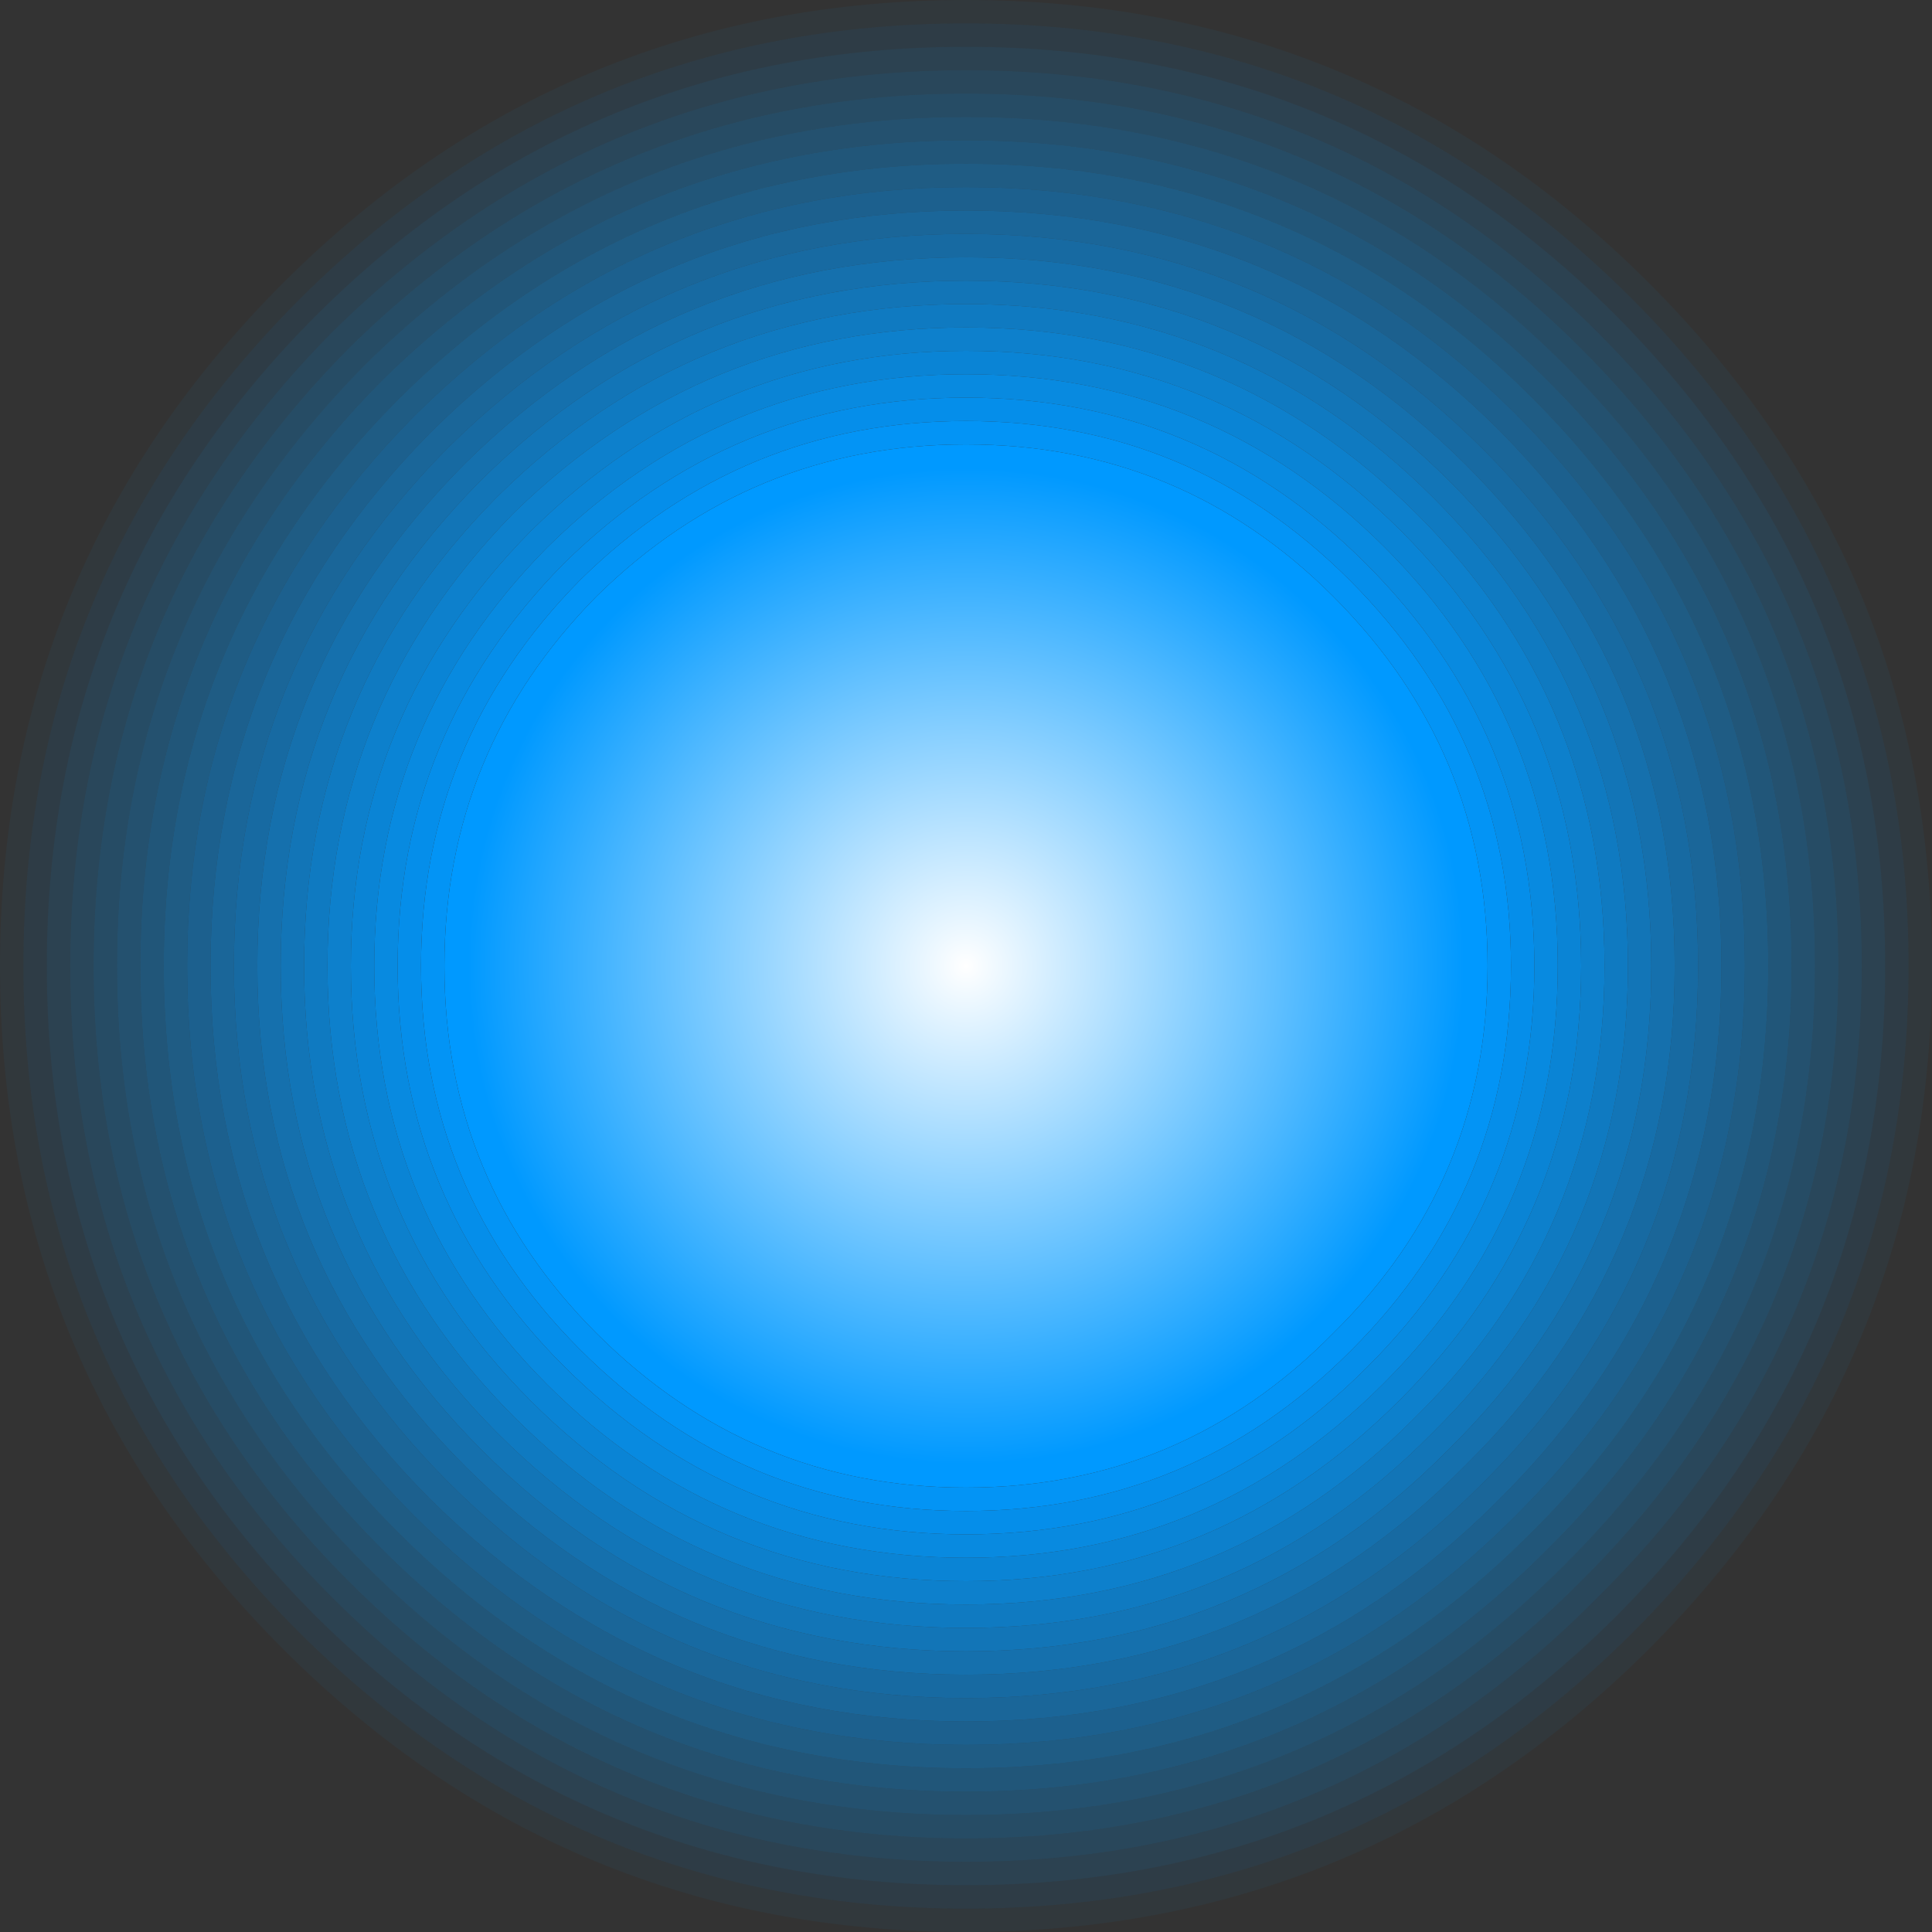 <?xml version="1.0" encoding="UTF-8" standalone="no"?>
<svg xmlns:xlink="http://www.w3.org/1999/xlink" height="41.3px" width="41.3px" xmlns="http://www.w3.org/2000/svg">
  <rect width="100%" height="100%" fill="#333333" stroke="none"/>
  <g transform="matrix(1.0, 0.0, 0.0, 1.0, 10.0, 10.0)">
    <path d="M24.9 -3.6 Q19.0 -9.5 10.65 -9.5 2.35 -9.5 -3.55 -3.65 L-3.65 -3.55 Q-9.5 2.35 -9.5 10.65 -9.5 19.0 -3.6 24.9 2.35 30.8 10.65 30.8 18.95 30.8 24.85 24.95 L24.95 24.85 Q30.8 18.95 30.8 10.65 30.8 2.35 24.9 -3.6 M25.25 -3.95 Q31.3 2.1 31.3 10.65 31.3 19.15 25.3 25.2 L25.2 25.3 Q19.15 31.3 10.65 31.3 2.1 31.3 -3.95 25.25 -10.0 19.2 -10.0 10.65 -10.0 2.15 -4.0 -3.9 L-3.9 -4.0 Q2.15 -10.0 10.65 -10.0 19.2 -10.0 25.25 -3.95" fill="url(#gradient0)" fill-rule="evenodd" stroke="none"/>
    <path d="M24.9 -3.6 Q30.8 2.35 30.8 10.65 30.8 18.95 24.95 24.85 L24.85 24.95 Q18.95 30.8 10.65 30.8 2.35 30.8 -3.6 24.9 -9.5 19.0 -9.5 10.65 -9.5 2.35 -3.65 -3.55 L-3.55 -3.65 Q2.35 -9.5 10.65 -9.5 19.0 -9.5 24.9 -3.6 M24.55 -3.25 Q18.8 -9.0 10.65 -9.0 2.55 -9.0 -3.2 -3.3 L-3.3 -3.2 Q-9.0 2.55 -9.0 10.65 -9.0 18.8 -3.25 24.55 2.55 30.3 10.65 30.3 18.75 30.3 24.5 24.6 L24.6 24.5 Q30.3 18.75 30.3 10.65 30.3 2.55 24.55 -3.25" fill="url(#gradient1)" fill-rule="evenodd" stroke="none"/>
    <path d="M25.3 10.65 Q25.3 16.7 21.0 20.95 L20.95 21.0 Q16.7 25.3 10.65 25.3 4.6 25.3 0.3 21.0 -4.0 16.7 -4.0 10.65 -4.0 4.6 0.25 0.3 L0.3 0.25 Q4.6 -4.0 10.65 -4.0 16.7 -4.0 21.0 0.3 25.3 4.6 25.3 10.65 M24.8 10.65 Q24.8 4.8 20.65 0.65 16.5 -3.5 10.65 -3.5 4.8 -3.5 0.65 0.6 L0.6 0.65 Q-3.5 4.8 -3.5 10.65 -3.5 16.5 0.65 20.65 4.8 24.8 10.65 24.8 16.5 24.8 20.6 20.65 L20.65 20.6 Q24.8 16.5 24.8 10.65" fill="url(#gradient2)" fill-rule="evenodd" stroke="none"/>
    <path d="M24.8 10.65 Q24.8 16.5 20.65 20.6 L20.6 20.65 Q16.5 24.8 10.65 24.8 4.8 24.8 0.65 20.65 -3.5 16.5 -3.5 10.65 -3.5 4.8 0.6 0.65 L0.65 0.6 Q4.8 -3.5 10.65 -3.5 16.5 -3.5 20.65 0.65 24.8 4.8 24.8 10.65 M24.3 10.65 Q24.3 5.0 20.3 1.0 16.3 -3.0 10.65 -3.0 5.05 -3.0 1.0 0.95 L0.95 1.0 Q-3.0 5.05 -3.0 10.65 -3.0 16.3 1.0 20.3 5.0 24.3 10.65 24.3 16.3 24.3 20.25 20.3 L20.3 20.25 Q24.3 16.3 24.3 10.65" fill="url(#gradient3)" fill-rule="evenodd" stroke="none"/>
    <path d="M24.3 10.65 Q24.3 16.3 20.3 20.25 L20.25 20.3 Q16.3 24.3 10.65 24.3 5.0 24.3 1.0 20.3 -3.0 16.3 -3.0 10.65 -3.0 5.05 0.95 1.0 L1.0 0.95 Q5.05 -3.0 10.65 -3.0 16.3 -3.0 20.3 1.0 24.3 5.0 24.3 10.65 M1.35 1.35 Q-2.5 5.25 -2.5 10.65 -2.5 16.1 1.35 19.95 5.2 23.8 10.65 23.8 16.05 23.8 19.9 19.95 L19.95 19.9 Q23.8 16.05 23.8 10.65 23.8 5.2 19.95 1.35 16.1 -2.5 10.65 -2.5 5.25 -2.5 1.35 1.35" fill="url(#gradient4)" fill-rule="evenodd" stroke="none"/>
    <path d="M1.7 1.7 Q-2.0 5.45 -2.0 10.65 -2.0 15.9 1.7 19.6 5.4 23.3 10.65 23.3 15.85 23.3 19.55 19.6 L19.6 19.55 Q23.3 15.85 23.3 10.65 23.3 5.4 19.6 1.7 15.9 -2.0 10.65 -2.0 5.45 -2.0 1.7 1.7 M1.35 1.35 Q5.25 -2.5 10.65 -2.5 16.1 -2.5 19.95 1.35 23.8 5.2 23.8 10.65 23.8 16.05 19.95 19.9 L19.9 19.95 Q16.05 23.8 10.65 23.8 5.2 23.8 1.35 19.95 -2.5 16.1 -2.5 10.65 -2.5 5.25 1.35 1.35" fill="url(#gradient5)" fill-rule="evenodd" stroke="none"/>
    <path d="M2.05 2.05 Q-1.5 5.65 -1.5 10.65 -1.5 15.65 2.05 19.2 5.65 22.8 10.65 22.8 15.65 22.8 19.2 19.25 L19.25 19.2 Q22.8 15.65 22.8 10.65 22.8 5.65 19.2 2.05 15.65 -1.5 10.65 -1.5 5.65 -1.5 2.05 2.05 M1.7 1.7 Q5.45 -2.0 10.65 -2.0 15.9 -2.0 19.6 1.7 23.3 5.4 23.3 10.65 23.3 15.85 19.6 19.55 L19.55 19.6 Q15.85 23.3 10.65 23.3 5.4 23.3 1.7 19.6 -2.0 15.9 -2.0 10.65 -2.0 5.45 1.7 1.7" fill="url(#gradient6)" fill-rule="evenodd" stroke="none"/>
    <path d="M22.05 -0.8 Q26.8 4.0 26.8 10.65 26.8 17.3 22.1 22.0 L22.0 22.1 Q17.3 26.8 10.65 26.8 4.0 26.8 -0.8 22.05 -5.5 17.35 -5.5 10.65 -5.5 4.0 -0.8 -0.75 L-0.75 -0.8 Q4.0 -5.5 10.65 -5.5 17.35 -5.5 22.05 -0.8 M21.7 -0.4 Q17.1 -5.0 10.65 -5.0 4.2 -5.0 -0.4 -0.45 L-0.45 -0.4 Q-5.0 4.2 -5.0 10.65 -5.0 17.1 -0.4 21.7 4.2 26.3 10.65 26.3 17.1 26.3 21.65 21.75 L21.75 21.65 Q26.3 17.1 26.3 10.65 26.3 4.2 21.7 -0.4" fill="url(#gradient7)" fill-rule="evenodd" stroke="none"/>
    <path d="M21.7 -0.4 Q26.3 4.2 26.3 10.65 26.3 17.1 21.75 21.65 L21.65 21.75 Q17.1 26.3 10.65 26.3 4.2 26.3 -0.4 21.7 -5.0 17.1 -5.0 10.65 -5.0 4.2 -0.45 -0.4 L-0.4 -0.45 Q4.2 -5.0 10.65 -5.0 17.1 -5.0 21.7 -0.4 M21.35 -0.05 Q16.9 -4.5 10.65 -4.5 4.4 -4.5 -0.05 -0.1 L-0.1 -0.05 Q-4.5 4.4 -4.5 10.65 -4.5 16.9 -0.05 21.35 4.4 25.8 10.65 25.8 16.9 25.8 21.3 21.35 L21.35 21.3 Q25.8 16.9 25.8 10.65 25.8 4.4 21.35 -0.05" fill="url(#gradient8)" fill-rule="evenodd" stroke="none"/>
    <path d="M21.35 -0.05 Q25.8 4.4 25.8 10.65 25.8 16.9 21.35 21.3 L21.3 21.35 Q16.9 25.8 10.65 25.8 4.4 25.8 -0.05 21.35 -4.5 16.9 -4.5 10.65 -4.5 4.4 -0.1 -0.05 L-0.05 -0.1 Q4.4 -4.5 10.65 -4.5 16.9 -4.5 21.35 -0.05 M25.3 10.65 Q25.3 4.6 21.0 0.3 16.7 -4.0 10.65 -4.0 4.6 -4.0 0.3 0.25 L0.25 0.3 Q-4.0 4.6 -4.0 10.65 -4.0 16.7 0.3 21.0 4.6 25.3 10.65 25.3 16.7 25.3 20.95 21.0 L21.0 20.95 Q25.3 16.7 25.3 10.65" fill="url(#gradient9)" fill-rule="evenodd" stroke="none"/>
    <path d="M22.4 -1.15 Q27.3 3.75 27.3 10.65 27.3 17.5 22.45 22.35 L22.35 22.45 Q17.5 27.3 10.65 27.3 3.75 27.3 -1.15 22.4 -6.0 17.55 -6.0 10.65 -6.0 3.8 -1.15 -1.1 L-1.1 -1.15 Q3.8 -6.0 10.65 -6.0 17.55 -6.0 22.4 -1.15 M22.05 -0.8 Q17.35 -5.5 10.65 -5.5 4.0 -5.5 -0.75 -0.8 L-0.8 -0.75 Q-5.5 4.0 -5.5 10.65 -5.5 17.35 -0.8 22.05 4.0 26.8 10.65 26.8 17.3 26.8 22.0 22.1 L22.1 22.0 Q26.8 17.3 26.8 10.65 26.8 4.0 22.05 -0.8" fill="url(#gradient10)" fill-rule="evenodd" stroke="none"/>
    <path d="M22.75 -1.5 Q27.8 3.55 27.8 10.65 27.8 17.7 22.8 22.7 L22.7 22.8 Q17.7 27.8 10.65 27.8 3.55 27.8 -1.5 22.75 -6.5 17.75 -6.5 10.65 -6.5 3.6 -1.5 -1.45 L-1.45 -1.5 Q3.6 -6.5 10.65 -6.5 17.75 -6.5 22.75 -1.5 M22.4 -1.15 Q17.55 -6.0 10.65 -6.0 3.8 -6.0 -1.1 -1.15 L-1.15 -1.1 Q-6.0 3.8 -6.0 10.65 -6.0 17.55 -1.15 22.4 3.75 27.3 10.65 27.3 17.5 27.3 22.35 22.45 L22.45 22.35 Q27.3 17.5 27.3 10.65 27.3 3.75 22.4 -1.15" fill="url(#gradient11)" fill-rule="evenodd" stroke="none"/>
    <path d="M23.1 -1.85 Q28.3 3.35 28.3 10.65 28.3 17.9 23.15 23.05 L23.05 23.15 Q17.9 28.3 10.65 28.3 3.35 28.3 -1.85 23.1 -7.0 17.95 -7.0 10.65 -7.0 3.4 -1.9 -1.8 L-1.8 -1.9 Q3.4 -7.0 10.65 -7.0 17.95 -7.0 23.1 -1.85 M22.75 -1.5 Q17.75 -6.5 10.65 -6.5 3.6 -6.5 -1.45 -1.5 L-1.5 -1.45 Q-6.5 3.6 -6.5 10.65 -6.5 17.75 -1.5 22.75 3.55 27.8 10.65 27.8 17.7 27.8 22.7 22.8 L22.8 22.7 Q27.8 17.7 27.8 10.65 27.8 3.55 22.75 -1.5" fill="url(#gradient12)" fill-rule="evenodd" stroke="none"/>
    <path d="M23.45 -2.2 Q28.8 3.15 28.8 10.65 28.8 18.1 23.5 23.4 L23.4 23.5 Q18.1 28.8 10.65 28.8 3.15 28.8 -2.2 23.45 -7.5 18.15 -7.5 10.65 -7.5 3.2 -2.25 -2.15 L-2.15 -2.25 Q3.2 -7.5 10.65 -7.5 18.15 -7.5 23.45 -2.2 M23.1 -1.85 Q17.95 -7.0 10.65 -7.0 3.4 -7.0 -1.8 -1.9 L-1.9 -1.8 Q-7.0 3.4 -7.0 10.65 -7.0 17.95 -1.85 23.1 3.35 28.3 10.65 28.3 17.9 28.3 23.05 23.15 L23.15 23.05 Q28.3 17.9 28.3 10.65 28.3 3.35 23.1 -1.85" fill="url(#gradient13)" fill-rule="evenodd" stroke="none"/>
    <path d="M23.45 -2.2 Q18.15 -7.5 10.65 -7.5 3.2 -7.5 -2.15 -2.25 L-2.25 -2.15 Q-7.5 3.2 -7.5 10.65 -7.5 18.15 -2.2 23.45 3.15 28.8 10.65 28.8 18.1 28.8 23.4 23.5 L23.5 23.4 Q28.8 18.1 28.8 10.65 28.8 3.15 23.45 -2.2 M23.8 -2.55 Q29.3 2.95 29.3 10.65 29.3 18.3 23.85 23.75 L23.75 23.85 Q18.3 29.3 10.65 29.3 2.95 29.3 -2.55 23.8 -8.0 18.35 -8.0 10.65 -8.0 3.0 -2.6 -2.5 L-2.5 -2.6 Q3.0 -8.0 10.65 -8.0 18.35 -8.0 23.8 -2.55" fill="url(#gradient14)" fill-rule="evenodd" stroke="none"/>
    <path d="M23.8 -2.55 Q18.35 -8.0 10.65 -8.0 3.0 -8.0 -2.5 -2.6 L-2.6 -2.5 Q-8.0 3.0 -8.0 10.65 -8.0 18.35 -2.55 23.8 2.95 29.3 10.65 29.3 18.3 29.3 23.75 23.85 L23.85 23.75 Q29.3 18.3 29.3 10.65 29.3 2.95 23.8 -2.55 M24.15 -2.9 Q29.8 2.75 29.8 10.65 29.8 18.55 24.2 24.1 L24.1 24.2 Q18.55 29.8 10.65 29.8 2.75 29.8 -2.9 24.15 -8.5 18.55 -8.5 10.65 -8.5 2.8 -2.95 -2.85 L-2.85 -2.95 Q2.8 -8.5 10.65 -8.5 18.55 -8.5 24.15 -2.9" fill="url(#gradient15)" fill-rule="evenodd" stroke="none"/>
    <path d="M24.15 -2.9 Q18.55 -8.5 10.65 -8.5 2.8 -8.5 -2.85 -2.95 L-2.95 -2.85 Q-8.5 2.8 -8.5 10.65 -8.5 18.55 -2.9 24.15 2.75 29.8 10.65 29.8 18.55 29.8 24.1 24.2 L24.2 24.1 Q29.8 18.55 29.8 10.65 29.8 2.75 24.15 -2.9 M24.55 -3.25 Q30.3 2.55 30.3 10.65 30.3 18.75 24.6 24.5 L24.5 24.6 Q18.75 30.3 10.65 30.3 2.55 30.3 -3.25 24.55 -9.0 18.8 -9.0 10.65 -9.0 2.55 -3.3 -3.2 L-3.2 -3.3 Q2.55 -9.0 10.65 -9.0 18.8 -9.0 24.55 -3.25" fill="url(#gradient16)" fill-rule="evenodd" stroke="none"/>
    <path d="M2.05 2.05 Q5.65 -1.5 10.65 -1.5 15.65 -1.5 19.2 2.05 22.8 5.65 22.8 10.65 22.8 15.65 19.25 19.2 L19.2 19.25 Q15.65 22.8 10.65 22.8 5.65 22.8 2.05 19.2 -1.5 15.65 -1.5 10.65 -1.5 5.65 2.05 2.05 M2.4 2.4 Q-1.0 5.85 -1.0 10.65 -1.0 15.45 2.4 18.85 5.85 22.3 10.65 22.3 15.45 22.3 18.85 18.9 L18.9 18.85 Q22.3 15.45 22.3 10.65 22.3 5.85 18.85 2.4 15.45 -1.0 10.65 -1.0 5.85 -1.0 2.4 2.4" fill="url(#gradient17)" fill-rule="evenodd" stroke="none"/>
    <path d="M2.4 2.4 Q5.85 -1.0 10.65 -1.0 15.45 -1.0 18.85 2.4 22.3 5.85 22.3 10.65 22.3 15.45 18.9 18.85 L18.85 18.9 Q15.45 22.3 10.65 22.3 5.85 22.3 2.4 18.85 -1.0 15.45 -1.0 10.65 -1.0 5.85 2.4 2.4 M10.65 21.8 Q15.25 21.8 18.5 18.5 21.8 15.25 21.8 10.65 21.8 6.05 18.5 2.75 15.25 -0.5 10.65 -0.5 6.05 -0.5 2.75 2.75 -0.5 6.05 -0.5 10.65 -0.5 15.25 2.75 18.5 6.05 21.8 10.65 21.8" fill="url(#gradient18)" fill-rule="evenodd" stroke="none"/>
    <path d="M10.65 21.8 Q6.05 21.8 2.75 18.5 -0.5 15.25 -0.5 10.65 -0.5 6.05 2.75 2.75 6.05 -0.5 10.65 -0.5 15.25 -0.5 18.5 2.75 21.8 6.05 21.8 10.65 21.8 15.25 18.5 18.5 15.25 21.8 10.65 21.8" fill="url(#gradient19)" fill-rule="evenodd" stroke="none"/>
  </g>
  <defs>
    <radialGradient cx="0" cy="0" gradientTransform="matrix(0.013, 0.0, 0.0, 0.013, 10.65, 10.65)" gradientUnits="userSpaceOnUse" id="gradient0" r="819.2" spreadMethod="pad">
      <stop offset="0.0" stop-color="#ffffff" stop-opacity="0.043"/>
      <stop offset="1.0" stop-color="#0099ff" stop-opacity="0.043"/>
    </radialGradient>
    <radialGradient cx="0" cy="0" gradientTransform="matrix(0.013, 0.0, 0.0, 0.013, 10.65, 10.65)" gradientUnits="userSpaceOnUse" id="gradient1" r="819.2" spreadMethod="pad">
      <stop offset="0.0" stop-color="#ffffff" stop-opacity="0.094"/>
      <stop offset="1.0" stop-color="#0099ff" stop-opacity="0.094"/>
    </radialGradient>
    <radialGradient cx="0" cy="0" gradientTransform="matrix(0.013, 0.0, 0.0, 0.013, 10.65, 10.65)" gradientUnits="userSpaceOnUse" id="gradient2" r="819.2" spreadMethod="pad">
      <stop offset="0.0" stop-color="#ffffff" stop-opacity="0.647"/>
      <stop offset="1.0" stop-color="#0099ff" stop-opacity="0.647"/>
    </radialGradient>
    <radialGradient cx="0" cy="0" gradientTransform="matrix(0.013, 0.0, 0.0, 0.013, 10.65, 10.65)" gradientUnits="userSpaceOnUse" id="gradient3" r="819.2" spreadMethod="pad">
      <stop offset="0.0" stop-color="#ffffff" stop-opacity="0.698"/>
      <stop offset="1.0" stop-color="#0099ff" stop-opacity="0.698"/>
    </radialGradient>
    <radialGradient cx="0" cy="0" gradientTransform="matrix(0.013, 0.0, 0.0, 0.013, 10.65, 10.65)" gradientUnits="userSpaceOnUse" id="gradient4" r="819.2" spreadMethod="pad">
      <stop offset="0.0" stop-color="#ffffff" stop-opacity="0.749"/>
      <stop offset="1.0" stop-color="#0099ff" stop-opacity="0.749"/>
    </radialGradient>
    <radialGradient cx="0" cy="0" gradientTransform="matrix(0.013, 0.0, 0.0, 0.013, 10.65, 10.65)" gradientUnits="userSpaceOnUse" id="gradient5" r="819.2" spreadMethod="pad">
      <stop offset="0.0" stop-color="#ffffff" stop-opacity="0.796"/>
      <stop offset="1.0" stop-color="#0099ff" stop-opacity="0.796"/>
    </radialGradient>
    <radialGradient cx="0" cy="0" gradientTransform="matrix(0.013, 0.0, 0.0, 0.013, 10.65, 10.65)" gradientUnits="userSpaceOnUse" id="gradient6" r="819.2" spreadMethod="pad">
      <stop offset="0.0" stop-color="#ffffff" stop-opacity="0.847"/>
      <stop offset="1.0" stop-color="#0099ff" stop-opacity="0.847"/>
    </radialGradient>
    <radialGradient cx="0" cy="0" gradientTransform="matrix(0.013, 0.0, 0.0, 0.013, 10.65, 10.65)" gradientUnits="userSpaceOnUse" id="gradient7" r="819.2" spreadMethod="pad">
      <stop offset="0.0" stop-color="#ffffff" stop-opacity="0.498"/>
      <stop offset="1.0" stop-color="#0099ff" stop-opacity="0.498"/>
    </radialGradient>
    <radialGradient cx="0" cy="0" gradientTransform="matrix(0.013, 0.0, 0.0, 0.013, 10.65, 10.65)" gradientUnits="userSpaceOnUse" id="gradient8" r="819.2" spreadMethod="pad">
      <stop offset="0.0" stop-color="#ffffff" stop-opacity="0.545"/>
      <stop offset="1.0" stop-color="#0099ff" stop-opacity="0.545"/>
    </radialGradient>
    <radialGradient cx="0" cy="0" gradientTransform="matrix(0.013, 0.0, 0.0, 0.013, 10.65, 10.65)" gradientUnits="userSpaceOnUse" id="gradient9" r="819.2" spreadMethod="pad">
      <stop offset="0.0" stop-color="#ffffff" stop-opacity="0.596"/>
      <stop offset="1.0" stop-color="#0099ff" stop-opacity="0.596"/>
    </radialGradient>
    <radialGradient cx="0" cy="0" gradientTransform="matrix(0.013, 0.0, 0.0, 0.013, 10.65, 10.65)" gradientUnits="userSpaceOnUse" id="gradient10" r="819.2" spreadMethod="pad">
      <stop offset="0.0" stop-color="#ffffff" stop-opacity="0.447"/>
      <stop offset="1.0" stop-color="#0099ff" stop-opacity="0.447"/>
    </radialGradient>
    <radialGradient cx="0" cy="0" gradientTransform="matrix(0.013, 0.0, 0.0, 0.013, 10.65, 10.65)" gradientUnits="userSpaceOnUse" id="gradient11" r="819.2" spreadMethod="pad">
      <stop offset="0.0" stop-color="#ffffff" stop-opacity="0.396"/>
      <stop offset="1.0" stop-color="#0099ff" stop-opacity="0.396"/>
    </radialGradient>
    <radialGradient cx="0" cy="0" gradientTransform="matrix(0.013, 0.0, 0.0, 0.013, 10.65, 10.65)" gradientUnits="userSpaceOnUse" id="gradient12" r="819.2" spreadMethod="pad">
      <stop offset="0.0" stop-color="#ffffff" stop-opacity="0.345"/>
      <stop offset="1.0" stop-color="#0099ff" stop-opacity="0.345"/>
    </radialGradient>
    <radialGradient cx="0" cy="0" gradientTransform="matrix(0.013, 0.0, 0.0, 0.013, 10.65, 10.65)" gradientUnits="userSpaceOnUse" id="gradient13" r="819.2" spreadMethod="pad">
      <stop offset="0.0" stop-color="#ffffff" stop-opacity="0.294"/>
      <stop offset="1.0" stop-color="#0099ff" stop-opacity="0.294"/>
    </radialGradient>
    <radialGradient cx="0" cy="0" gradientTransform="matrix(0.013, 0.0, 0.0, 0.013, 10.65, 10.65)" gradientUnits="userSpaceOnUse" id="gradient14" r="819.2" spreadMethod="pad">
      <stop offset="0.0" stop-color="#ffffff" stop-opacity="0.247"/>
      <stop offset="1.0" stop-color="#0099ff" stop-opacity="0.247"/>
    </radialGradient>
    <radialGradient cx="0" cy="0" gradientTransform="matrix(0.013, 0.0, 0.0, 0.013, 10.65, 10.65)" gradientUnits="userSpaceOnUse" id="gradient15" r="819.2" spreadMethod="pad">
      <stop offset="0.0" stop-color="#ffffff" stop-opacity="0.196"/>
      <stop offset="1.0" stop-color="#0099ff" stop-opacity="0.196"/>
    </radialGradient>
    <radialGradient cx="0" cy="0" gradientTransform="matrix(0.013, 0.0, 0.0, 0.013, 10.65, 10.65)" gradientUnits="userSpaceOnUse" id="gradient16" r="819.2" spreadMethod="pad">
      <stop offset="0.0" stop-color="#ffffff" stop-opacity="0.145"/>
      <stop offset="1.0" stop-color="#0099ff" stop-opacity="0.145"/>
    </radialGradient>
    <radialGradient cx="0" cy="0" gradientTransform="matrix(0.013, 0.0, 0.0, 0.013, 10.65, 10.65)" gradientUnits="userSpaceOnUse" id="gradient17" r="819.2" spreadMethod="pad">
      <stop offset="0.0" stop-color="#ffffff" stop-opacity="0.898"/>
      <stop offset="1.0" stop-color="#0099ff" stop-opacity="0.898"/>
    </radialGradient>
    <radialGradient cx="0" cy="0" gradientTransform="matrix(0.013, 0.0, 0.0, 0.013, 10.65, 10.65)" gradientUnits="userSpaceOnUse" id="gradient18" r="819.2" spreadMethod="pad">
      <stop offset="0.0" stop-color="#ffffff" stop-opacity="0.949"/>
      <stop offset="1.0" stop-color="#0099ff" stop-opacity="0.949"/>
    </radialGradient>
    <radialGradient cx="0" cy="0" gradientTransform="matrix(0.013, 0.0, 0.0, 0.013, 10.65, 10.65)" gradientUnits="userSpaceOnUse" id="gradient19" r="819.2" spreadMethod="pad">
      <stop offset="0.0" stop-color="#ffffff"/>
      <stop offset="1.0" stop-color="#0099ff"/>
    </radialGradient>
  </defs>
</svg>
